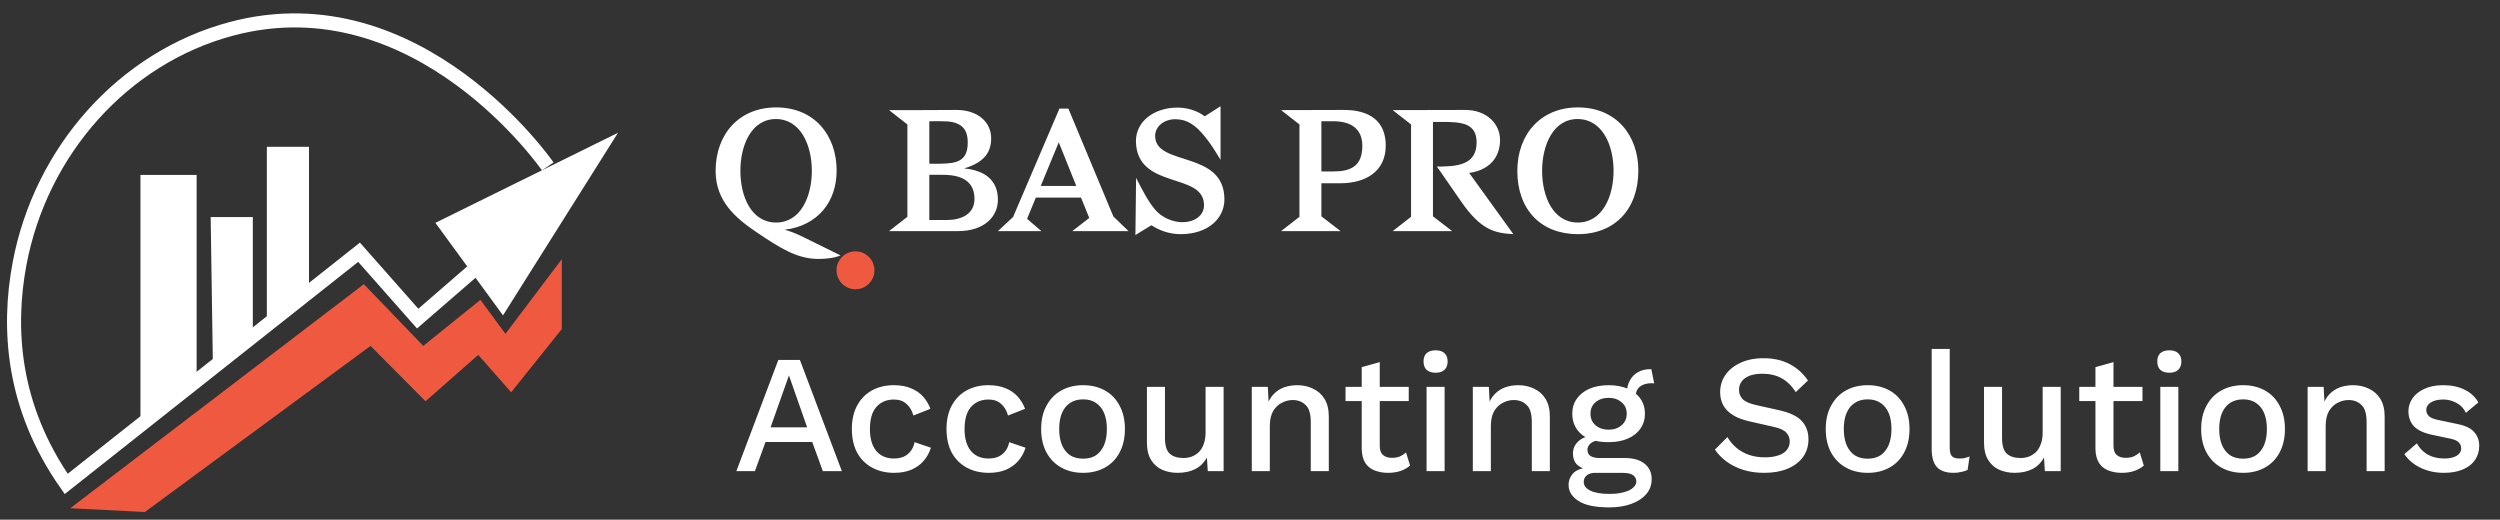 <?xml version="1.0" encoding="UTF-8"?>
<svg xmlns="http://www.w3.org/2000/svg" width="178" height="37" viewBox="0 0 178 37" fill="none">
  <rect x="0" y="0" width="178" height="37" fill="#333333" stroke="none"/>
  <path d="M57.288 16.924L59.843 18.184C59.447 18.364 58.836 18.436 58.272 18.436C56.772 18.436 55.584 17.692 53.892 16.552C52.416 15.556 50.952 14.344 50.952 12.172C50.952 9.52 52.656 7.648 55.26 7.648C57.995 7.648 59.568 9.64 59.568 12.148C59.568 14.38 58.224 16.06 55.871 16.36C56.364 16.492 56.724 16.648 57.288 16.924ZM52.715 12.16C52.715 13.996 53.495 15.844 55.26 15.844C57.011 15.844 57.803 13.984 57.803 12.16C57.803 10.348 57.011 8.488 55.26 8.476C53.508 8.464 52.715 10.336 52.715 12.16ZM68.639 11.992C70.091 12.124 71.051 12.808 71.051 14.224C71.051 15.376 70.139 16.456 68.195 16.456H63.299L64.607 15.436V8.86L63.299 7.84H65.483C65.483 7.84 66.815 7.828 68.087 7.828C69.647 7.828 70.571 8.716 70.571 9.844C70.571 10.756 70.163 11.548 68.639 11.992ZM68.231 8.836C67.787 8.596 67.115 8.632 66.371 8.632H66.167V11.656H66.947C68.147 11.644 68.903 11.464 68.903 10.144C68.903 9.484 68.699 9.064 68.231 8.836ZM66.167 15.664H67.415C68.435 15.664 69.383 15.256 69.383 14.164C69.383 13.096 68.723 12.448 67.151 12.448H66.167V15.664ZM80.352 16.456H76.344L77.556 15.52L76.968 14.068H73.752L73.128 15.58L74.148 16.456H71.052L72.132 15.448L75.432 7.732H76.068L79.272 15.412L80.352 16.456ZM76.632 13.24L75.384 10.132L74.1 13.24H76.632ZM82.246 9.676C82.246 11.884 87.178 10.66 87.178 14.2C87.178 15.52 86.05 16.672 84.058 16.672C83.242 16.672 82.522 16.396 81.982 16.036L80.842 16.732L80.89 12.664C81.382 13.624 81.742 14.32 82.21 14.884C82.726 15.532 83.566 15.82 84.178 15.82C85.03 15.82 85.726 15.376 85.726 14.608C85.726 12.22 80.962 13.54 80.878 10.084C80.854 8.656 82.162 7.66 83.842 7.66C84.538 7.66 85.27 7.888 85.774 8.284L86.902 7.564V11.38C86.53 10.756 86.146 10.156 85.786 9.724C85.138 8.92 84.538 8.488 83.674 8.488C82.906 8.488 82.246 8.98 82.246 9.676ZM94.082 13.048V15.4L95.45 16.456H91.213L92.522 15.436V8.86L91.213 7.84L95.689 7.828C97.513 7.828 98.665 8.62 98.665 10.36C98.665 12.22 97.225 13.048 95.425 13.048H94.082ZM96.998 10.384C96.998 9.124 96.133 8.632 94.921 8.632H94.082V12.208H94.909C96.097 12.208 96.998 11.896 96.998 10.384ZM104.607 12.316L107.751 16.672C106.443 16.6 105.447 16.396 104.031 14.344L102.543 12.196L102.303 11.86C103.695 11.86 105.135 11.776 105.135 10.144C105.135 8.752 104.043 8.68 102.663 8.68H102.027V15.4L103.395 16.456H99.159L100.467 15.436V8.86L99.159 7.84L104.319 7.828C105.879 7.828 106.803 8.836 106.803 9.964C106.803 10.912 106.347 12.052 104.607 12.316ZM112.342 7.648C115.078 7.648 116.65 9.64 116.65 12.148C116.65 14.884 114.982 16.672 112.342 16.672C109.702 16.672 108.034 14.908 108.034 12.172C108.034 9.52 109.738 7.648 112.342 7.648ZM114.886 12.16C114.886 10.348 114.094 8.488 112.342 8.476C110.59 8.464 109.798 10.336 109.798 12.16C109.798 13.996 110.578 15.844 112.342 15.844C114.094 15.844 114.886 13.984 114.886 12.16Z" fill="white"></path>
  <path d="M60.91 20.596C61.655 20.596 62.26 19.992 62.26 19.246C62.26 18.5 61.655 17.896 60.91 17.896C60.164 17.896 59.56 18.5 59.56 19.246C59.56 19.992 60.164 20.596 60.91 20.596Z" fill="#EE5940"></path>
  <path d="M59.941 33.546H58.586L57.83 31.47H54.505L53.749 33.546H52.429L55.417 25.626H56.953L59.941 33.546ZM54.865 30.426H57.469L56.173 26.73L54.865 30.426ZM63.629 27.426C64.109 27.426 64.517 27.498 64.853 27.642C65.197 27.778 65.485 27.974 65.717 28.23C65.949 28.486 66.125 28.778 66.245 29.106L65.033 29.586C64.929 29.218 64.761 28.938 64.529 28.746C64.305 28.546 64.009 28.446 63.641 28.446C63.281 28.446 62.973 28.53 62.717 28.698C62.461 28.858 62.265 29.094 62.129 29.406C62.001 29.718 61.937 30.102 61.937 30.558C61.937 31.006 62.005 31.386 62.141 31.698C62.277 32.01 62.473 32.246 62.729 32.406C62.985 32.566 63.289 32.646 63.641 32.646C63.913 32.646 64.149 32.602 64.349 32.514C64.549 32.418 64.713 32.286 64.841 32.118C64.977 31.942 65.069 31.73 65.117 31.482L66.281 31.878C66.169 32.238 65.993 32.554 65.753 32.826C65.521 33.09 65.229 33.298 64.877 33.45C64.525 33.594 64.121 33.666 63.665 33.666C63.073 33.666 62.549 33.542 62.093 33.294C61.637 33.046 61.281 32.69 61.025 32.226C60.777 31.754 60.653 31.194 60.653 30.546C60.653 29.898 60.777 29.342 61.025 28.878C61.281 28.406 61.633 28.046 62.081 27.798C62.537 27.55 63.053 27.426 63.629 27.426ZM70.367 27.426C70.847 27.426 71.255 27.498 71.591 27.642C71.935 27.778 72.223 27.974 72.455 28.23C72.687 28.486 72.863 28.778 72.983 29.106L71.771 29.586C71.667 29.218 71.499 28.938 71.267 28.746C71.043 28.546 70.747 28.446 70.379 28.446C70.019 28.446 69.711 28.53 69.455 28.698C69.199 28.858 69.003 29.094 68.867 29.406C68.739 29.718 68.675 30.102 68.675 30.558C68.675 31.006 68.743 31.386 68.879 31.698C69.015 32.01 69.211 32.246 69.467 32.406C69.723 32.566 70.027 32.646 70.379 32.646C70.651 32.646 70.887 32.602 71.087 32.514C71.287 32.418 71.451 32.286 71.579 32.118C71.715 31.942 71.807 31.73 71.855 31.482L73.019 31.878C72.907 32.238 72.731 32.554 72.491 32.826C72.259 33.09 71.967 33.298 71.615 33.45C71.263 33.594 70.859 33.666 70.403 33.666C69.811 33.666 69.287 33.542 68.831 33.294C68.375 33.046 68.019 32.69 67.763 32.226C67.515 31.754 67.391 31.194 67.391 30.546C67.391 29.898 67.515 29.342 67.763 28.878C68.019 28.406 68.371 28.046 68.819 27.798C69.275 27.55 69.791 27.426 70.367 27.426ZM77.118 27.426C77.702 27.426 78.218 27.55 78.666 27.798C79.114 28.046 79.462 28.406 79.71 28.878C79.966 29.342 80.094 29.898 80.094 30.546C80.094 31.194 79.966 31.754 79.71 32.226C79.462 32.69 79.114 33.046 78.666 33.294C78.218 33.542 77.702 33.666 77.118 33.666C76.534 33.666 76.018 33.542 75.57 33.294C75.122 33.046 74.77 32.69 74.514 32.226C74.258 31.754 74.13 31.194 74.13 30.546C74.13 29.898 74.258 29.342 74.514 28.878C74.77 28.406 75.122 28.046 75.57 27.798C76.018 27.55 76.534 27.426 77.118 27.426ZM77.118 28.434C76.758 28.434 76.45 28.518 76.194 28.686C75.946 28.846 75.754 29.082 75.618 29.394C75.482 29.706 75.414 30.09 75.414 30.546C75.414 30.994 75.482 31.378 75.618 31.698C75.754 32.01 75.946 32.25 76.194 32.418C76.45 32.578 76.758 32.658 77.118 32.658C77.478 32.658 77.782 32.578 78.03 32.418C78.278 32.25 78.47 32.01 78.606 31.698C78.742 31.378 78.81 30.994 78.81 30.546C78.81 30.09 78.742 29.706 78.606 29.394C78.47 29.082 78.278 28.846 78.03 28.686C77.782 28.518 77.478 28.434 77.118 28.434ZM83.845 33.666C83.453 33.666 83.089 33.594 82.753 33.45C82.425 33.306 82.161 33.074 81.961 32.754C81.761 32.434 81.661 32.018 81.661 31.506V27.546H82.945V31.182C82.945 31.726 83.061 32.102 83.293 32.31C83.525 32.51 83.849 32.61 84.265 32.61C84.465 32.61 84.657 32.578 84.841 32.514C85.033 32.442 85.205 32.334 85.357 32.19C85.509 32.038 85.625 31.846 85.705 31.614C85.793 31.382 85.837 31.11 85.837 30.798V27.546H87.121V33.546H85.993L85.933 32.574C85.725 32.95 85.445 33.226 85.093 33.402C84.741 33.578 84.325 33.666 83.845 33.666ZM89.127 33.546V27.546H90.267L90.351 29.106L90.183 28.938C90.295 28.594 90.455 28.31 90.663 28.086C90.879 27.854 91.131 27.686 91.419 27.582C91.715 27.478 92.027 27.426 92.355 27.426C92.779 27.426 93.159 27.51 93.495 27.678C93.839 27.838 94.111 28.082 94.311 28.41C94.511 28.738 94.611 29.154 94.611 29.658V33.546H93.327V30.054C93.327 29.462 93.203 29.054 92.955 28.83C92.715 28.598 92.411 28.482 92.043 28.482C91.779 28.482 91.523 28.546 91.275 28.674C91.027 28.794 90.819 28.99 90.651 29.262C90.491 29.534 90.411 29.898 90.411 30.354V33.546H89.127ZM98.238 25.782V31.746C98.238 32.042 98.314 32.258 98.466 32.394C98.626 32.53 98.838 32.598 99.102 32.598C99.318 32.598 99.506 32.566 99.666 32.502C99.826 32.43 99.974 32.334 100.11 32.214L100.398 33.15C100.214 33.31 99.986 33.438 99.714 33.534C99.45 33.622 99.154 33.666 98.826 33.666C98.482 33.666 98.166 33.61 97.878 33.498C97.59 33.386 97.366 33.206 97.206 32.958C97.046 32.702 96.962 32.37 96.954 31.962V26.142L98.238 25.782ZM100.302 27.546V28.554H95.802V27.546H100.302ZM102.22 26.538C101.94 26.538 101.724 26.47 101.572 26.334C101.428 26.19 101.356 25.99 101.356 25.734C101.356 25.478 101.428 25.282 101.572 25.146C101.724 25.01 101.94 24.942 102.22 24.942C102.492 24.942 102.7 25.01 102.844 25.146C102.996 25.282 103.072 25.478 103.072 25.734C103.072 25.99 102.996 26.19 102.844 26.334C102.7 26.47 102.492 26.538 102.22 26.538ZM102.856 27.546V33.546H101.572V27.546H102.856ZM104.865 33.546V27.546H106.005L106.089 29.106L105.921 28.938C106.033 28.594 106.193 28.31 106.401 28.086C106.617 27.854 106.869 27.686 107.157 27.582C107.453 27.478 107.765 27.426 108.093 27.426C108.517 27.426 108.897 27.51 109.233 27.678C109.577 27.838 109.849 28.082 110.049 28.41C110.249 28.738 110.349 29.154 110.349 29.658V33.546H109.065V30.054C109.065 29.462 108.941 29.054 108.693 28.83C108.453 28.598 108.149 28.482 107.781 28.482C107.517 28.482 107.261 28.546 107.013 28.674C106.765 28.794 106.557 28.99 106.389 29.262C106.229 29.534 106.149 29.898 106.149 30.354V33.546H104.865ZM117.575 26.286L117.779 27.294C117.755 27.294 117.731 27.294 117.707 27.294C117.683 27.286 117.659 27.282 117.635 27.282C117.251 27.282 116.959 27.366 116.759 27.534C116.559 27.694 116.459 27.93 116.459 28.242L115.835 27.954C115.835 27.634 115.903 27.35 116.039 27.102C116.175 26.846 116.367 26.646 116.615 26.502C116.871 26.358 117.159 26.286 117.479 26.286C117.495 26.286 117.511 26.286 117.527 26.286C117.543 26.286 117.559 26.286 117.575 26.286ZM115.679 32.61C116.287 32.61 116.759 32.746 117.095 33.018C117.431 33.282 117.599 33.65 117.599 34.122C117.599 34.538 117.467 34.894 117.203 35.19C116.939 35.494 116.579 35.726 116.123 35.886C115.675 36.046 115.159 36.126 114.575 36.126C113.591 36.126 112.863 35.974 112.391 35.67C111.919 35.366 111.683 34.986 111.683 34.53C111.683 34.21 111.795 33.93 112.019 33.69C112.251 33.45 112.639 33.314 113.183 33.282L113.111 33.474C112.775 33.402 112.503 33.274 112.295 33.09C112.095 32.898 111.995 32.63 111.995 32.286C111.995 31.942 112.127 31.65 112.391 31.41C112.655 31.17 113.027 31.03 113.507 30.99L114.179 31.314H114.035C113.667 31.346 113.407 31.43 113.255 31.566C113.103 31.702 113.027 31.854 113.027 32.022C113.027 32.222 113.099 32.37 113.243 32.466C113.395 32.562 113.607 32.61 113.879 32.61H115.679ZM114.575 35.166C115.015 35.166 115.375 35.122 115.655 35.034C115.943 34.954 116.155 34.846 116.291 34.71C116.435 34.582 116.507 34.438 116.507 34.278C116.507 34.094 116.431 33.946 116.279 33.834C116.135 33.722 115.871 33.666 115.487 33.666H113.555C113.331 33.666 113.143 33.722 112.991 33.834C112.839 33.954 112.763 34.114 112.763 34.314C112.763 34.578 112.923 34.786 113.243 34.938C113.563 35.09 114.007 35.166 114.575 35.166ZM114.527 27.426C115.055 27.426 115.511 27.51 115.895 27.678C116.287 27.846 116.587 28.082 116.795 28.386C117.011 28.69 117.119 29.046 117.119 29.454C117.119 29.862 117.011 30.218 116.795 30.522C116.587 30.826 116.287 31.062 115.895 31.23C115.511 31.398 115.055 31.482 114.527 31.482C113.695 31.482 113.055 31.298 112.607 30.93C112.167 30.554 111.947 30.062 111.947 29.454C111.947 29.046 112.055 28.69 112.271 28.386C112.487 28.082 112.787 27.846 113.171 27.678C113.563 27.51 114.015 27.426 114.527 27.426ZM114.527 28.326C114.159 28.326 113.851 28.43 113.603 28.638C113.363 28.838 113.243 29.11 113.243 29.454C113.243 29.798 113.363 30.074 113.603 30.282C113.851 30.49 114.159 30.594 114.527 30.594C114.903 30.594 115.211 30.49 115.451 30.282C115.699 30.074 115.823 29.798 115.823 29.454C115.823 29.11 115.699 28.838 115.451 28.638C115.211 28.43 114.903 28.326 114.527 28.326ZM125.558 25.506C126.27 25.506 126.886 25.642 127.406 25.914C127.926 26.178 128.366 26.57 128.726 27.09L127.862 27.918C127.558 27.454 127.214 27.122 126.83 26.922C126.454 26.714 126.006 26.61 125.486 26.61C125.102 26.61 124.786 26.662 124.538 26.766C124.29 26.87 124.106 27.01 123.986 27.186C123.874 27.354 123.818 27.546 123.818 27.762C123.818 28.01 123.902 28.226 124.07 28.41C124.246 28.594 124.57 28.738 125.042 28.842L126.65 29.202C127.418 29.37 127.962 29.626 128.282 29.97C128.602 30.314 128.762 30.75 128.762 31.278C128.762 31.766 128.63 32.19 128.366 32.55C128.102 32.91 127.734 33.186 127.262 33.378C126.798 33.57 126.25 33.666 125.618 33.666C125.058 33.666 124.554 33.594 124.106 33.45C123.658 33.306 123.266 33.11 122.93 32.862C122.594 32.614 122.318 32.33 122.102 32.01L122.99 31.122C123.158 31.402 123.37 31.654 123.626 31.878C123.882 32.094 124.178 32.262 124.514 32.382C124.858 32.502 125.238 32.562 125.654 32.562C126.022 32.562 126.338 32.518 126.602 32.43C126.874 32.342 127.078 32.214 127.214 32.046C127.358 31.87 127.43 31.662 127.43 31.422C127.43 31.19 127.35 30.986 127.19 30.81C127.038 30.634 126.75 30.498 126.326 30.402L124.586 30.006C124.106 29.902 123.71 29.754 123.398 29.562C123.086 29.37 122.854 29.138 122.702 28.866C122.55 28.586 122.474 28.274 122.474 27.93C122.474 27.482 122.594 27.078 122.834 26.718C123.082 26.35 123.438 26.058 123.902 25.842C124.366 25.618 124.918 25.506 125.558 25.506ZM132.981 27.426C133.565 27.426 134.081 27.55 134.529 27.798C134.977 28.046 135.325 28.406 135.573 28.878C135.829 29.342 135.957 29.898 135.957 30.546C135.957 31.194 135.829 31.754 135.573 32.226C135.325 32.69 134.977 33.046 134.529 33.294C134.081 33.542 133.565 33.666 132.981 33.666C132.397 33.666 131.881 33.542 131.433 33.294C130.985 33.046 130.633 32.69 130.377 32.226C130.121 31.754 129.993 31.194 129.993 30.546C129.993 29.898 130.121 29.342 130.377 28.878C130.633 28.406 130.985 28.046 131.433 27.798C131.881 27.55 132.397 27.426 132.981 27.426ZM132.981 28.434C132.621 28.434 132.313 28.518 132.057 28.686C131.809 28.846 131.617 29.082 131.481 29.394C131.345 29.706 131.277 30.09 131.277 30.546C131.277 30.994 131.345 31.378 131.481 31.698C131.617 32.01 131.809 32.25 132.057 32.418C132.313 32.578 132.621 32.658 132.981 32.658C133.341 32.658 133.645 32.578 133.893 32.418C134.141 32.25 134.333 32.01 134.469 31.698C134.605 31.378 134.673 30.994 134.673 30.546C134.673 30.09 134.605 29.706 134.469 29.394C134.333 29.082 134.141 28.846 133.893 28.686C133.645 28.518 133.341 28.434 132.981 28.434ZM138.82 24.846V31.866C138.82 32.162 138.872 32.366 138.976 32.478C139.08 32.59 139.252 32.646 139.492 32.646C139.636 32.646 139.756 32.638 139.852 32.622C139.956 32.598 140.084 32.558 140.236 32.502L140.092 33.462C139.956 33.526 139.8 33.574 139.624 33.606C139.448 33.646 139.272 33.666 139.096 33.666C138.56 33.666 138.164 33.53 137.908 33.258C137.66 32.978 137.536 32.55 137.536 31.974V24.846H138.82ZM143.446 33.666C143.054 33.666 142.69 33.594 142.354 33.45C142.026 33.306 141.762 33.074 141.562 32.754C141.362 32.434 141.262 32.018 141.262 31.506V27.546H142.546V31.182C142.546 31.726 142.662 32.102 142.894 32.31C143.126 32.51 143.45 32.61 143.866 32.61C144.066 32.61 144.258 32.578 144.442 32.514C144.634 32.442 144.806 32.334 144.958 32.19C145.11 32.038 145.226 31.846 145.306 31.614C145.394 31.382 145.438 31.11 145.438 30.798V27.546H146.722V33.546H145.594L145.534 32.574C145.326 32.95 145.046 33.226 144.694 33.402C144.342 33.578 143.926 33.666 143.446 33.666ZM150.48 25.782V31.746C150.48 32.042 150.556 32.258 150.708 32.394C150.868 32.53 151.08 32.598 151.344 32.598C151.56 32.598 151.748 32.566 151.908 32.502C152.068 32.43 152.216 32.334 152.352 32.214L152.64 33.15C152.456 33.31 152.228 33.438 151.956 33.534C151.692 33.622 151.396 33.666 151.068 33.666C150.724 33.666 150.408 33.61 150.12 33.498C149.832 33.386 149.608 33.206 149.448 32.958C149.288 32.702 149.204 32.37 149.196 31.962V26.142L150.48 25.782ZM152.544 27.546V28.554H148.044V27.546H152.544ZM154.462 26.538C154.182 26.538 153.966 26.47 153.814 26.334C153.67 26.19 153.598 25.99 153.598 25.734C153.598 25.478 153.67 25.282 153.814 25.146C153.966 25.01 154.182 24.942 154.462 24.942C154.734 24.942 154.942 25.01 155.086 25.146C155.238 25.282 155.314 25.478 155.314 25.734C155.314 25.99 155.238 26.19 155.086 26.334C154.942 26.47 154.734 26.538 154.462 26.538ZM155.098 27.546V33.546H153.814V27.546H155.098ZM159.711 27.426C160.295 27.426 160.811 27.55 161.259 27.798C161.707 28.046 162.055 28.406 162.303 28.878C162.559 29.342 162.687 29.898 162.687 30.546C162.687 31.194 162.559 31.754 162.303 32.226C162.055 32.69 161.707 33.046 161.259 33.294C160.811 33.542 160.295 33.666 159.711 33.666C159.127 33.666 158.611 33.542 158.163 33.294C157.715 33.046 157.363 32.69 157.107 32.226C156.851 31.754 156.723 31.194 156.723 30.546C156.723 29.898 156.851 29.342 157.107 28.878C157.363 28.406 157.715 28.046 158.163 27.798C158.611 27.55 159.127 27.426 159.711 27.426ZM159.711 28.434C159.351 28.434 159.043 28.518 158.787 28.686C158.539 28.846 158.347 29.082 158.211 29.394C158.075 29.706 158.007 30.09 158.007 30.546C158.007 30.994 158.075 31.378 158.211 31.698C158.347 32.01 158.539 32.25 158.787 32.418C159.043 32.578 159.351 32.658 159.711 32.658C160.071 32.658 160.375 32.578 160.623 32.418C160.871 32.25 161.063 32.01 161.199 31.698C161.335 31.378 161.403 30.994 161.403 30.546C161.403 30.09 161.335 29.706 161.199 29.394C161.063 29.082 160.871 28.846 160.623 28.686C160.375 28.518 160.071 28.434 159.711 28.434ZM164.303 33.546V27.546H165.443L165.527 29.106L165.359 28.938C165.471 28.594 165.631 28.31 165.839 28.086C166.055 27.854 166.307 27.686 166.595 27.582C166.891 27.478 167.203 27.426 167.531 27.426C167.955 27.426 168.335 27.51 168.671 27.678C169.015 27.838 169.287 28.082 169.487 28.41C169.687 28.738 169.787 29.154 169.787 29.658V33.546H168.503V30.054C168.503 29.462 168.379 29.054 168.131 28.83C167.891 28.598 167.587 28.482 167.219 28.482C166.955 28.482 166.699 28.546 166.451 28.674C166.203 28.794 165.995 28.99 165.827 29.262C165.667 29.534 165.587 29.898 165.587 30.354V33.546H164.303ZM174.012 33.666C173.412 33.666 172.864 33.55 172.368 33.318C171.872 33.086 171.48 32.758 171.192 32.334L172.08 31.566C172.256 31.894 172.508 32.158 172.836 32.358C173.172 32.55 173.572 32.646 174.036 32.646C174.404 32.646 174.696 32.582 174.912 32.454C175.128 32.326 175.236 32.146 175.236 31.914C175.236 31.762 175.184 31.63 175.08 31.518C174.984 31.398 174.796 31.306 174.516 31.242L173.256 30.978C172.616 30.85 172.16 30.646 171.888 30.366C171.616 30.078 171.48 29.714 171.48 29.274C171.48 28.946 171.576 28.642 171.768 28.362C171.96 28.082 172.24 27.858 172.608 27.69C172.984 27.514 173.432 27.426 173.952 27.426C174.552 27.426 175.064 27.534 175.488 27.75C175.912 27.958 176.236 28.258 176.46 28.65L175.572 29.394C175.42 29.074 175.196 28.838 174.9 28.686C174.604 28.526 174.296 28.446 173.976 28.446C173.72 28.446 173.5 28.478 173.316 28.542C173.132 28.606 172.992 28.694 172.896 28.806C172.8 28.918 172.752 29.05 172.752 29.202C172.752 29.362 172.812 29.502 172.932 29.622C173.052 29.742 173.268 29.834 173.58 29.898L174.948 30.186C175.524 30.298 175.928 30.49 176.16 30.762C176.4 31.026 176.52 31.35 176.52 31.734C176.52 32.118 176.42 32.458 176.22 32.754C176.02 33.042 175.732 33.266 175.356 33.426C174.98 33.586 174.532 33.666 174.012 33.666Z" fill="white"></path>
  <path d="M10 12.454H14V27.346L10 30.454V12.454Z" fill="white"></path>
  <path d="M19 10.454H22V20.987L19 23.454V10.454Z" fill="white"></path>
  <path d="M15 15.454H18V24.112L15.165 26.454L15 15.454Z" fill="white"></path>
  <path d="M39 11.849C39 11.849 29.805 -1.487 16.482 2.051C8.785 4.103 2.901 10.743 1.391 18.777C0.53 23.377 0.865 28.967 4.714 34.454L25.565 17.959L29.738 22.685L33.597 19.342" stroke="white" stroke-miterlimit="10"></path>
  <path d="M31 15.866L35.814 22.454L44 9.454L31 15.866Z" fill="white"></path>
  <path d="M5 36.187L25.907 20.233L30.136 24.628L34.206 21.349L35.986 23.768L40 18.454V23.431L36.395 27.931L34.048 25.268L30.295 28.57L26.383 24.628L10.318 36.454L5 36.187Z" fill="#EE5940"></path>
</svg>
